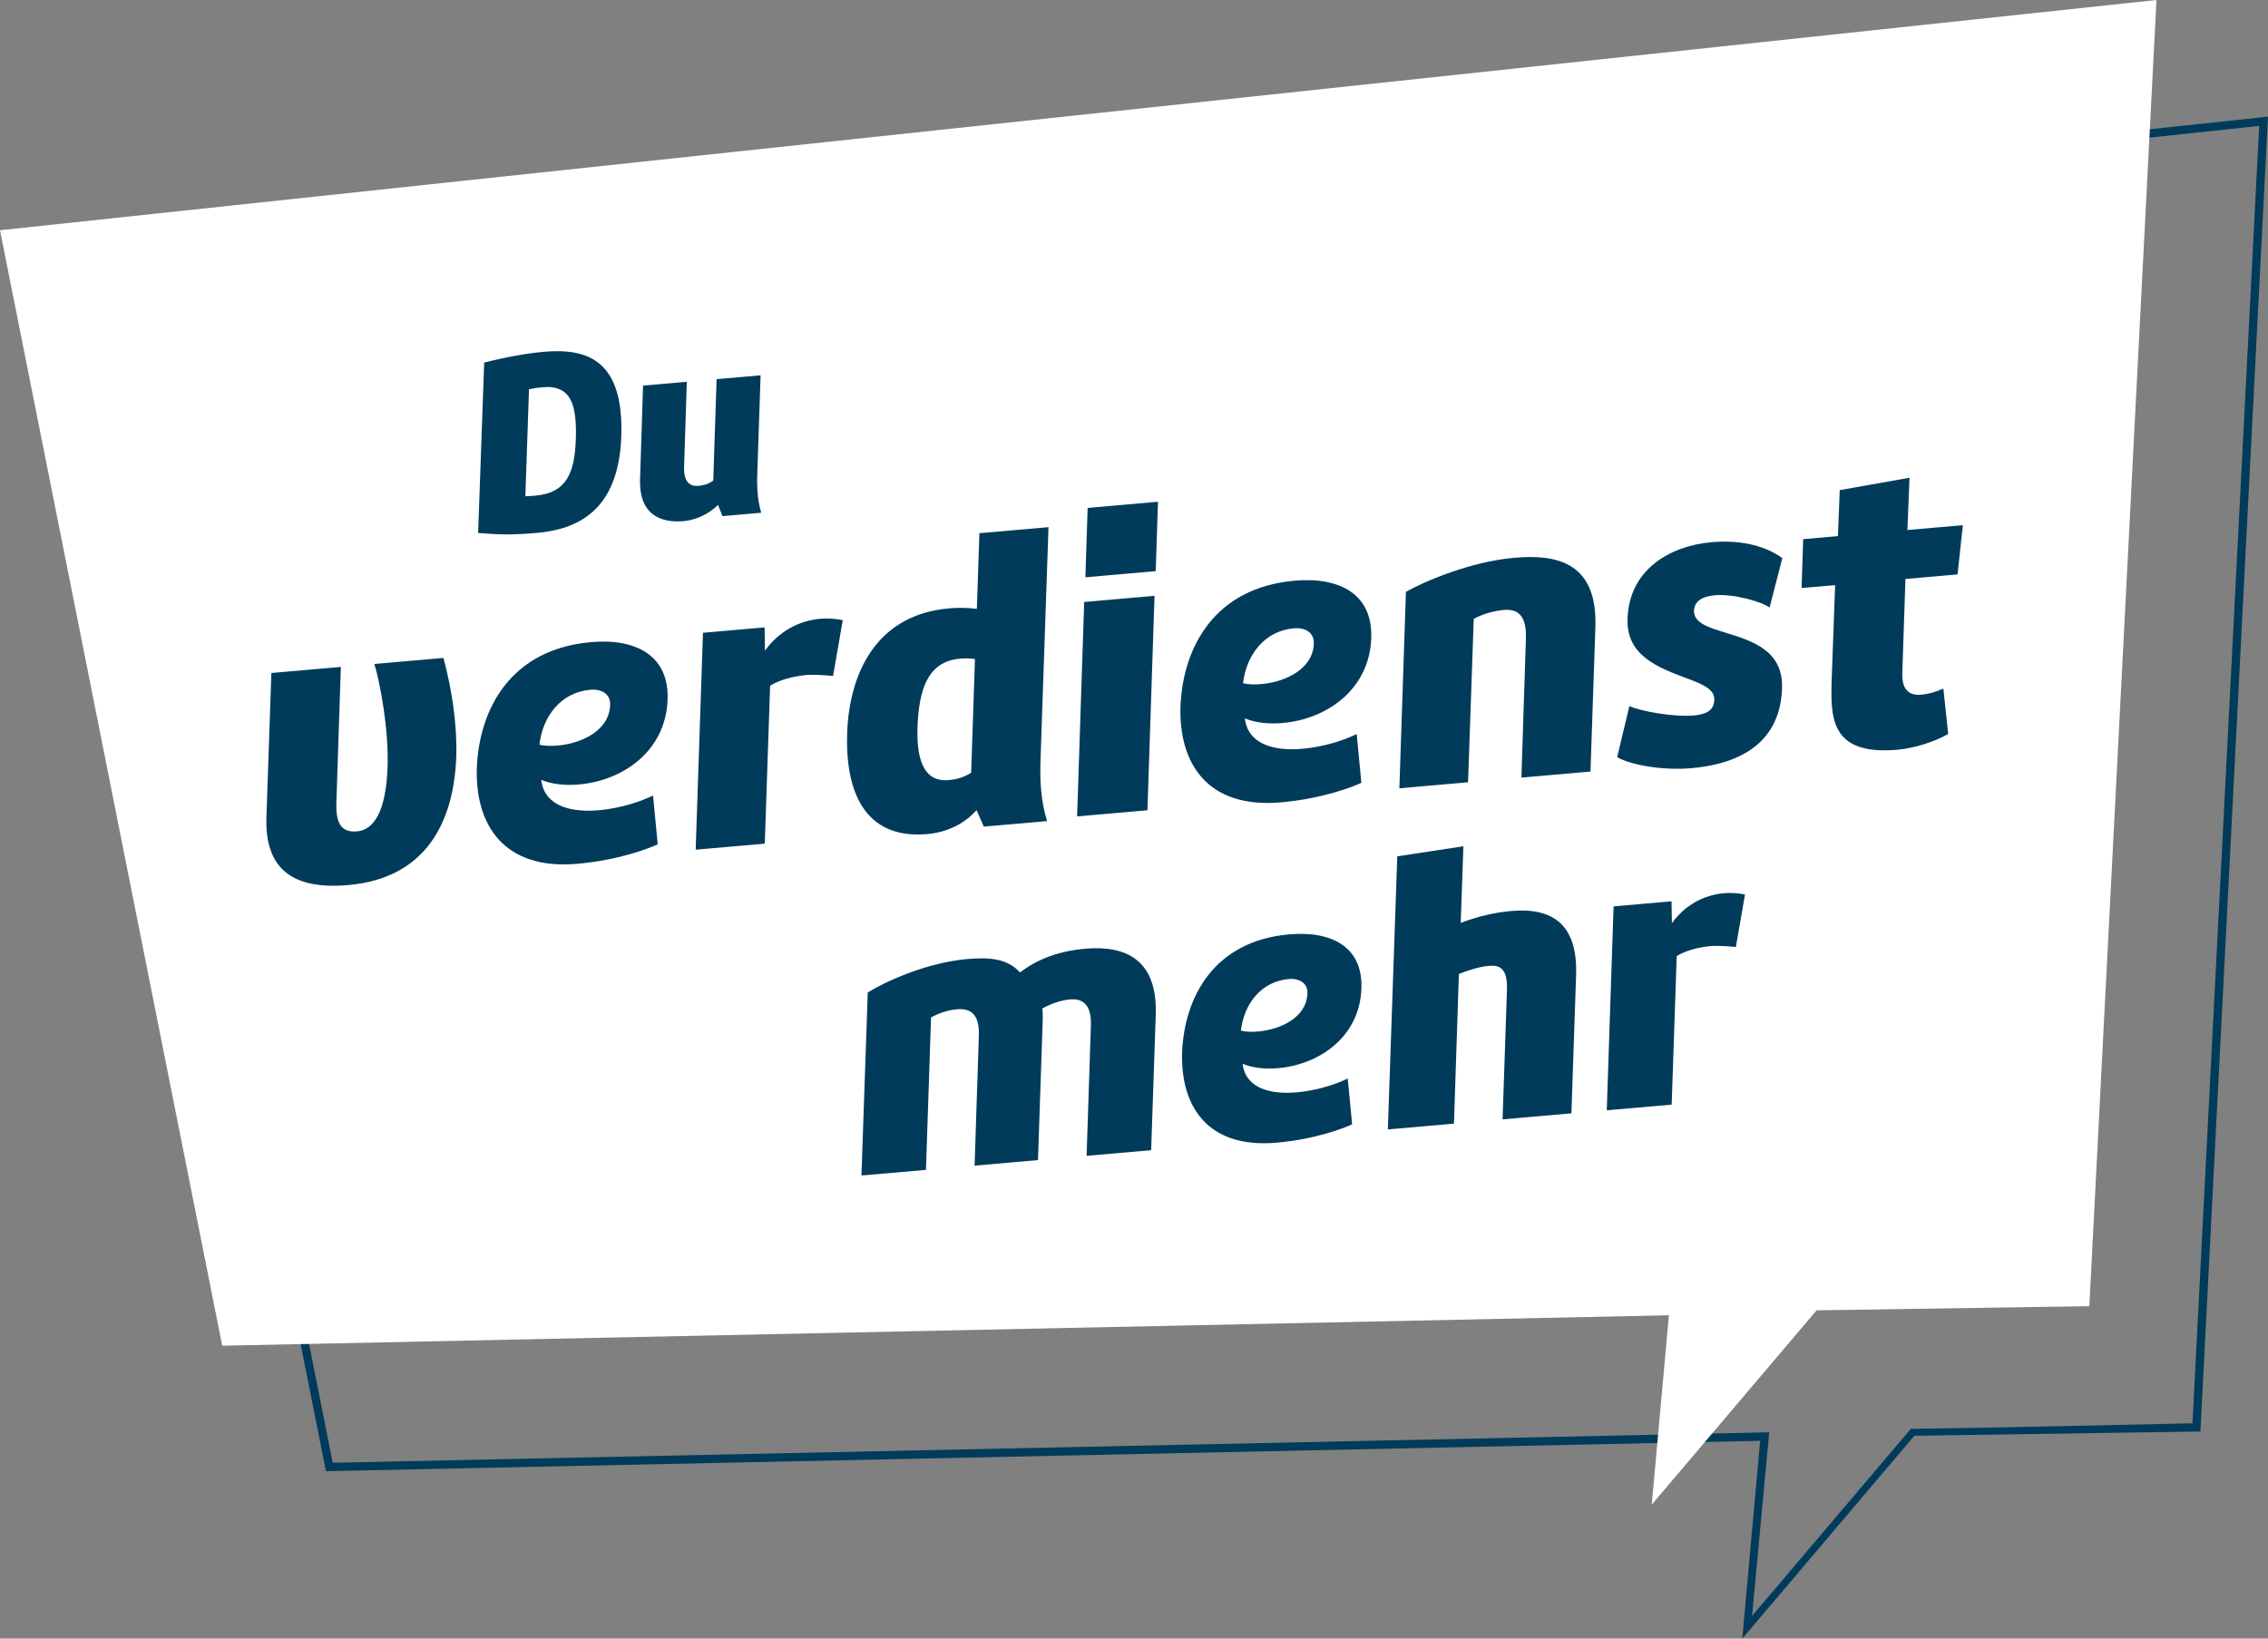 <?xml version="1.0" encoding="UTF-8"?><svg id="a" xmlns="http://www.w3.org/2000/svg" viewBox="0 0 800 578.1"><rect x="0" y="0" width="800" height="578.1" fill="#808080" stroke="none"/><defs><style>.c{fill:#003b5c;}.d{fill:#fff;}</style></defs><path class="c" d="M614.56,578.1l6.3-69.78-505.89,10.72L36.03,122.73l1.6-.17L798.29,41.33l1.71-.18-.09,1.72-23.68,460.81-.07,1.36-100.91,1.5-60.68,71.57Zm9.5-72.78l-6.05,64.78,56-66,30.5-.49,68.85-1.46,23.53-457.73L39.53,125.3l77.84,390.76,506.69-10.74Z"/><polygon class="d" points="0 81.23 0 81.23 78.39 474.77 588.68 464.03 582.63 530.83 640.77 462.29 736.98 460.81 760.66 0 0 81.23"/><g id="b"><path class="c" d="M591.43,337.31c3.01-1.92,7.88-3.18,12.13-3.55,1.51-.13,5.25-.04,8.74,.34l3.22-18.52c-2.39-.48-5.03-.67-7.37-.46-7.27,.64-13.86,4.25-18.42,10.59l-.12-7.73-20.44,1.79-2.41,71.94,22.9-2,1.77-52.4Zm-75.25-38.75l-23.32,3.56-3.32,96.34,23.32-2.04,1.74-52.81c3.61-1.42,7.38-2.58,10.53-2.86,3.84-.34,6.7,.8,6.42,8.56l-1.54,45.6,24.28-2.12,1.66-48.93c.53-17.6-8.16-23.75-22.83-22.46-5.35,.47-11.19,1.67-17.88,4.19l.95-27.03Zm-55.02,51.94c-.24,8.31-9.25,12.7-17.35,13.4-1.92,.17-4.13,.22-6.11-.3,1.12-9.36,7.05-17.34,16.93-18.2,3.7-.32,6.76,1.48,6.53,5.1m-6.39-20.86c-26.61,2.33-37.03,22.17-37.81,41.73-.56,18.84,8.91,33.91,33.32,31.77,13.58-1.19,23.87-5.13,26.66-6.48l-1.55-16.17c-4.37,2.18-11.23,4.3-17.95,4.89-9.19,.8-18.08-1.32-19.12-10.07,3.87,1.6,8.32,1.9,12.57,1.53,14.54-1.27,28.74-11.08,29.33-28.13,.54-14.42-10.21-20.39-25.44-19.06m-150.93,85.07l22.77-1.99,1.79-53.78c3.03-1.65,5.99-2.6,9.15-2.87,4.39-.38,7.99,1.24,7.72,9.28l-1.51,45.88,22.36-1.96,1.62-47.82c.11-1.94,.08-3.88-.08-5.66,3.56-1.97,6.93-2.96,9.81-3.21,4.39-.38,7.62,1.82,7.31,9.31l-1.51,45.88,22.77-1.99,1.62-47.82c.64-19.54-10.71-24.49-24.84-23.26-9.19,.8-16.69,3.53-23.04,8.37-4.59-5.13-11.39-5.36-18.66-4.72-14.26,1.25-28.75,7.9-35.04,11.77l-2.23,64.6Z"/><path class="c" d="M646.09,239.62c-.34,12.97-.87,26.98,23.06,24.89,2.33-.2,10.19-1.19,18.04-5.55l-1.7-16.03c-2.83,1.28-5.42,1.94-7.75,2.15-4.09,.36-7.04-1.44-6.72-7.94l1.09-32.88,18.39-1.61,1.86-17.37-19.55,1.71,.74-18.44-24.61,4.36-.64,16.23-12.26,1.07-.55,17.25,11.82-1.03-1.21,33.19Zm-17.41-42.73c-6.91-4.98-16.14-6.38-24.9-5.61-14.88,1.3-29.14,9.75-29.69,27.01-.47,13.13,10.92,17.28,21.11,21.09,5.02,1.91,9.73,3.71,9.48,7.55-.09,3.98-3.23,5.13-7.31,5.49-7,.61-18.51-1.47-22.64-3.31l-4.3,18.02c5.11,2.93,16.59,4.72,26.07,3.89,21.3-1.86,31.59-12.03,32.08-28.24,.44-13.42-10.72-16.71-19.94-19.58-5.59-1.72-11.17-3.29-11.11-7.7,.13-3.54,3.08-5.12,7.31-5.49,6.71-.59,16.52,2.23,19.35,4.34l4.5-17.45Zm-135.07,81.22l24.22-2.12,2.01-57.67c3.23-1.75,7.25-2.84,10.61-3.13,4.67-.41,8.08,1.65,7.79,10.05l-1.59,49.1,24.37-2.13,1.72-50.88c.79-22.86-13.44-25.88-28.61-24.55-15.18,1.33-31.48,8.19-38.21,12.02l-2.32,69.31Zm-30.19-51.03c-.26,8.84-9.85,13.51-18.46,14.26-2.04,.18-4.39,.24-6.5-.31,1.19-9.96,7.5-18.45,18.01-19.37,3.94-.34,7.2,1.58,6.94,5.42m-6.79-22.2c-28.31,2.48-39.4,23.59-40.23,44.39-.6,20.05,9.48,36.08,35.45,33.8,14.45-1.26,25.4-5.46,28.36-6.89l-1.65-17.21c-4.65,2.32-11.95,4.57-19.1,5.2-9.78,.86-19.24-1.4-20.35-10.72,4.12,1.7,8.85,2.02,13.38,1.62,15.47-1.35,30.58-11.79,31.2-29.93,.57-15.34-10.87-21.69-27.06-20.28m-73.77-1.19l24.81-2.17,.8-24.48-24.81,2.17-.8,24.48Zm24.39,6.54l-24.81,2.17-2.5,75.65,24.81-2.17,2.5-75.65Zm-108.41,48.15c-.73,20.21,5.67,37.88,28.28,35.9,6.27-.55,12.66-3.17,17.35-8.43l2.57,5.8,22.33-1.95c-2.22-6.86-2.59-14.48-2.33-21.56l2.81-82.14-24.37,2.13-.9,26.69c-3.42-.44-6.8-.43-9.72-.18-26.56,2.32-35.25,23.96-36.02,43.73m43.74,14.26c-2.92,1.87-5.67,2.41-8.01,2.61-7.88,.69-11.39-5.77-10.92-18.89,.52-12.54,3.29-22.93,14.96-23.95,1.46-.13,3.37-.15,5.3,.12l-1.34,40.11Zm-70.91-30.7c3.2-2.04,8.38-3.38,12.9-3.78,1.61-.14,5.58-.05,9.29,.36l3.42-19.71c-2.54-.51-5.36-.71-7.84-.49-7.73,.68-14.75,4.53-19.6,11.27l-.13-8.22-21.74,1.9-2.57,76.53,24.37-2.13,1.89-55.74Zm-56.45,6.85c-.26,8.84-9.85,13.51-18.45,14.26-2.04,.18-4.39,.24-6.5-.31,1.19-9.96,7.5-18.45,18.01-19.37,3.94-.34,7.2,1.58,6.94,5.42m-6.79-22.2c-28.31,2.48-39.4,23.59-40.23,44.39-.6,20.05,9.48,36.08,35.45,33.8,14.45-1.26,25.4-5.46,28.36-6.89l-1.65-17.21c-4.65,2.32-11.95,4.57-19.1,5.2-9.78,.86-19.24-1.4-20.35-10.72,4.12,1.7,8.85,2.02,13.38,1.62,15.47-1.35,30.58-11.79,31.2-29.93,.57-15.34-10.87-21.69-27.06-20.28m-76.37,7.71c2.06,6.73,5.12,23.22,4.66,36.5-.45,11.66-3.08,21.88-10.82,22.56-5.84,.51-7.49-3.31-7.23-10.39l1.57-47.63-24.51,2.14-1.74,50.73c-.63,17.99,8.73,25.85,28.87,24.09,27.72-2.43,37.27-22.67,38.09-45.24,.36-11.06-1.47-23.54-4.52-34.89l-24.37,2.13Z"/><path class="c" d="M268.51,180.9c-1.32-4.38-1.56-9.23-1.39-13.74l1.17-34.75-15.52,1.36-1.18,35.78c-1.67,1.27-3.6,1.72-5.18,1.86-2.97,.26-5.35-1.22-5.1-6.95l.95-29.77-15.43,1.35-1.06,32.87c-.44,12.12,6.62,15.72,15.45,14.94,3.9-.34,8.78-2.36,12.05-5.74l1.57,3.98,13.66-1.2Zm-81.91-43.59c1.66-.33,3.41-.58,4.81-.7,10.41-.91,12.02,6.81,11.71,18.27-.45,11.93-3.21,19.01-14.27,19.98-.93,.08-2.32,.2-3.54,.22l1.29-37.76Zm32.55,16.72c.93-26.86-11.82-31.27-27.25-29.92-6.23,.54-13.88,1.96-21.11,3.81l-2.14,60.12c7.45,.57,11.77,.75,20.6-.02,14.22-1.24,28.93-7.59,29.9-33.99"/></g></svg>